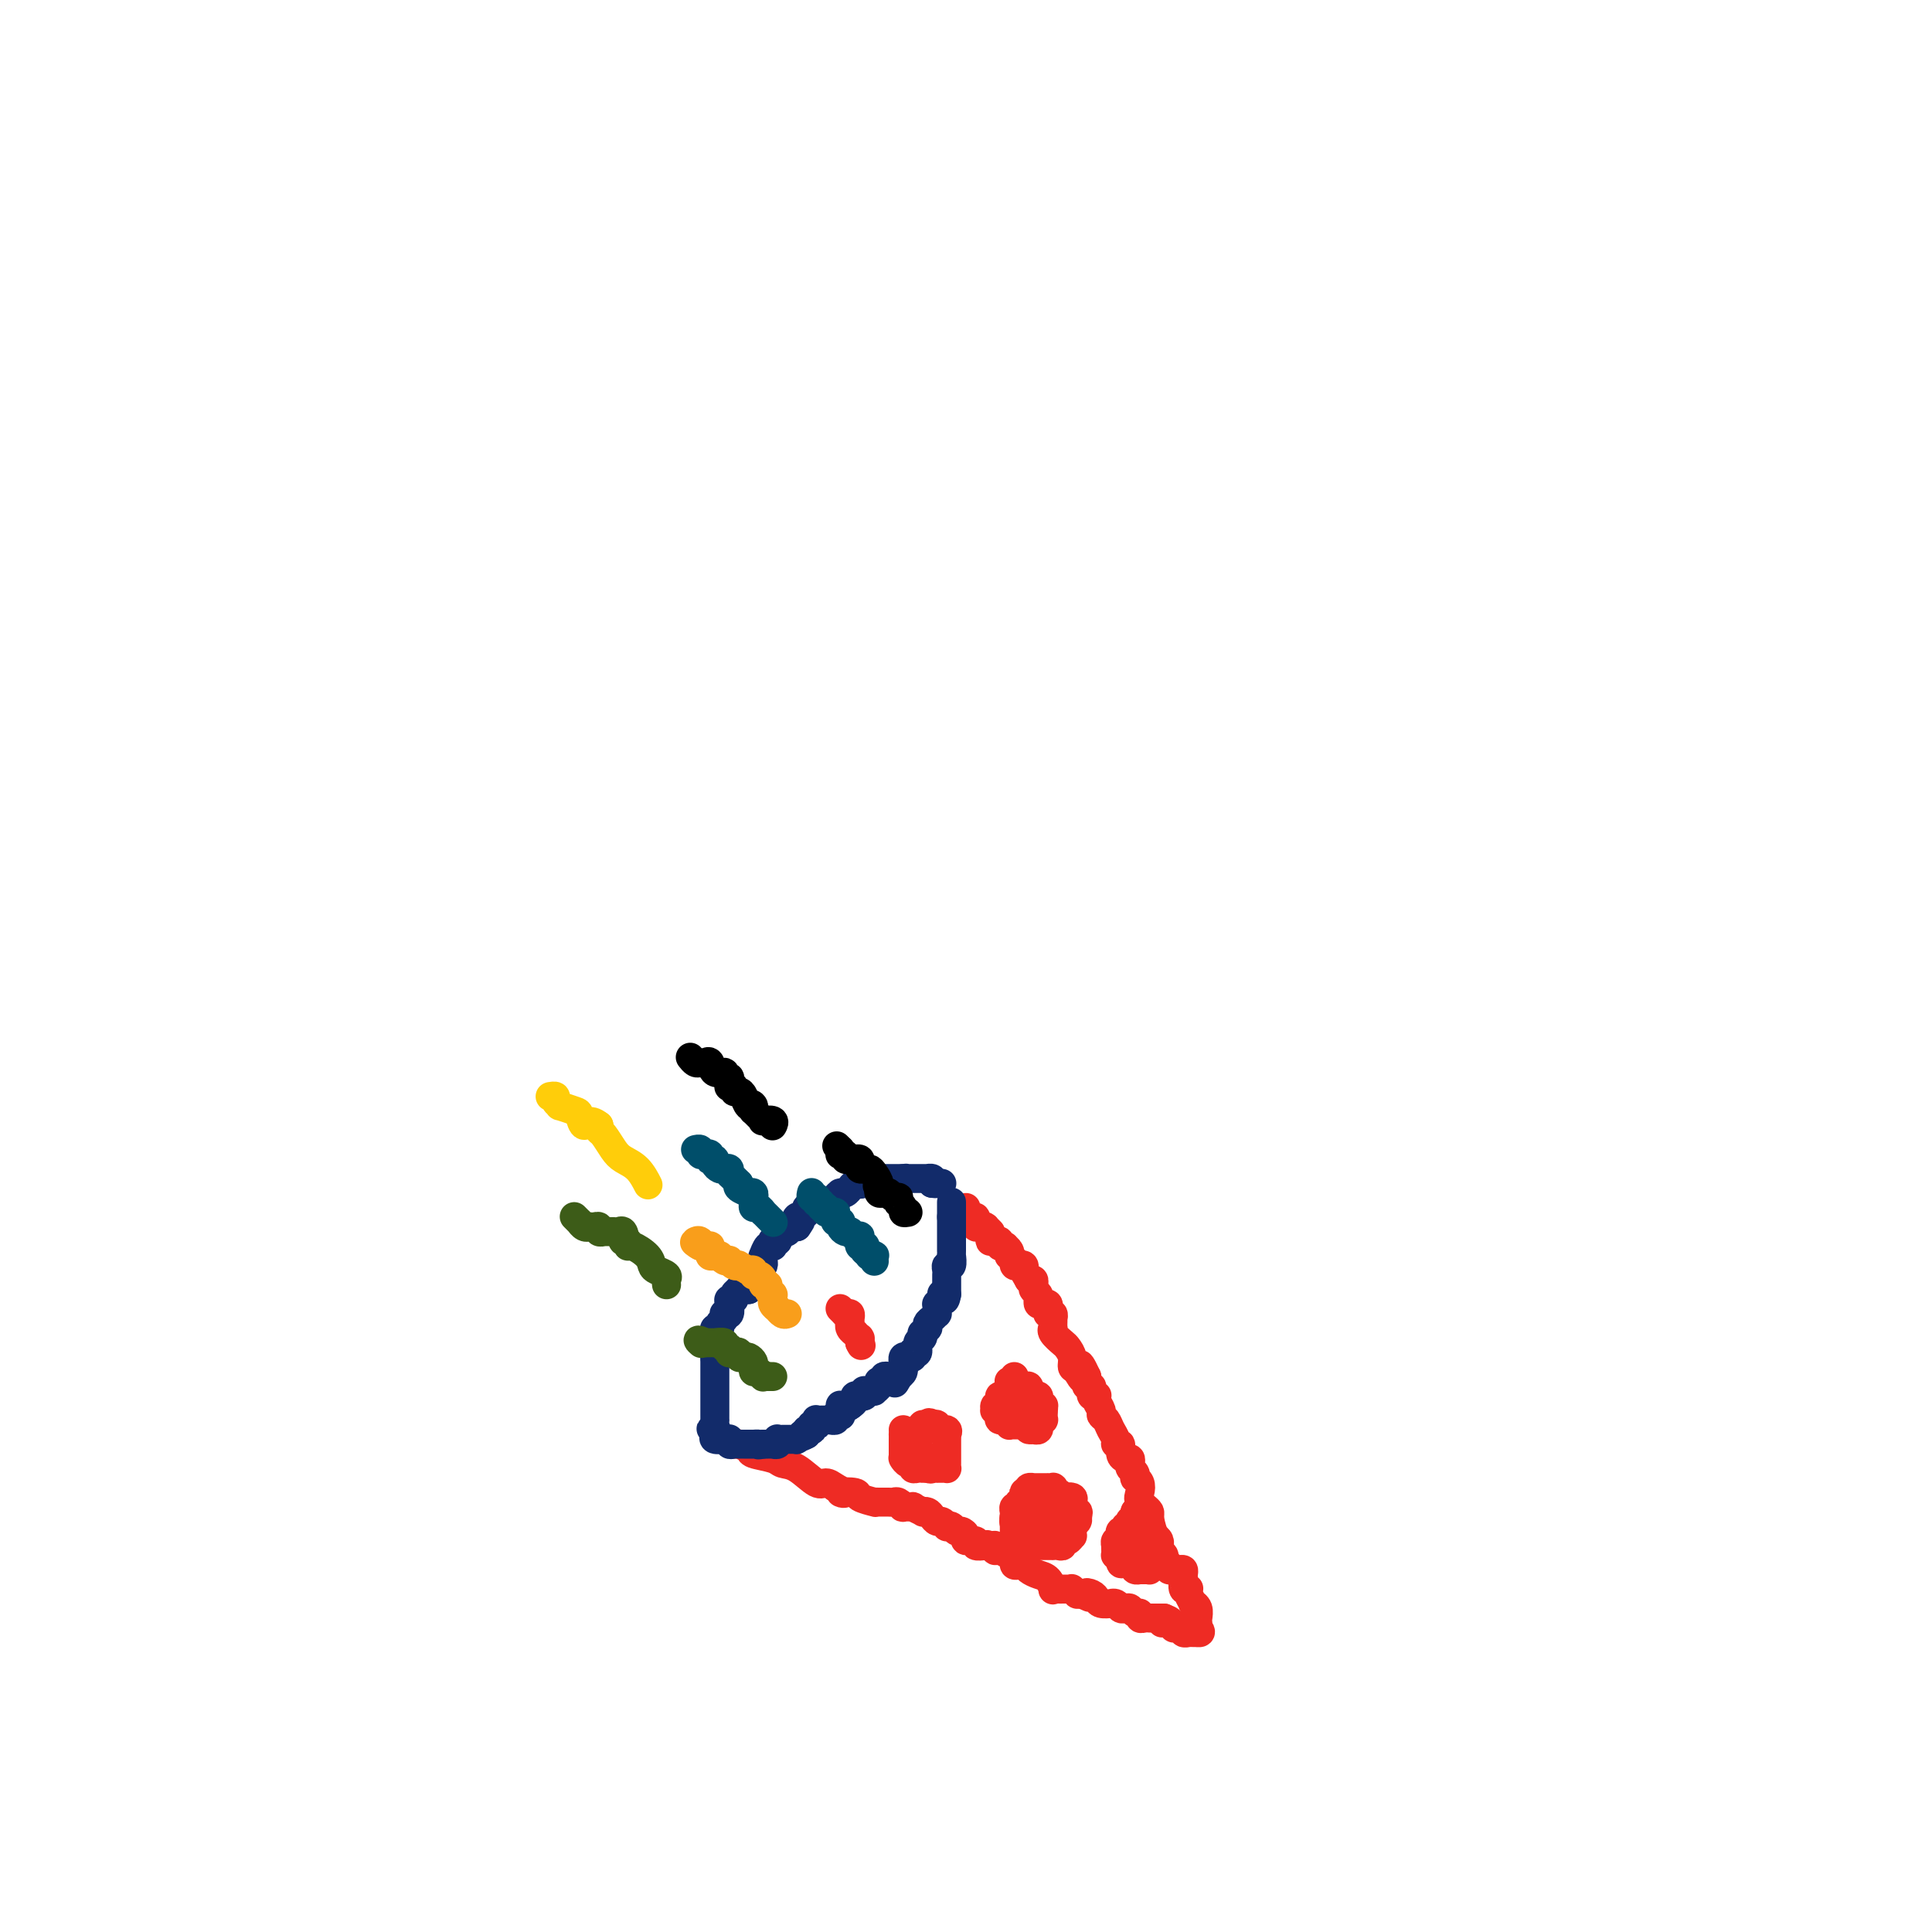 <svg viewBox='0 0 400 400' version='1.1' xmlns='http://www.w3.org/2000/svg' xmlns:xlink='http://www.w3.org/1999/xlink'><g fill='none' stroke='#EE2B24' stroke-width='6' stroke-linecap='round' stroke-linejoin='round'><path d='M152,299c0.483,0.024 0.966,0.048 1,0c0.034,-0.048 -0.382,-0.167 0,0c0.382,0.167 1.560,0.620 2,1c0.440,0.380 0.142,0.688 1,1c0.858,0.312 2.873,0.629 4,1c1.127,0.371 1.365,0.795 2,1c0.635,0.205 1.665,0.189 3,1c1.335,0.811 2.975,2.449 4,3c1.025,0.551 1.436,0.015 2,0c0.564,-0.015 1.282,0.493 2,1'/><path d='M173,308c3.296,1.631 1.037,1.207 1,1c-0.037,-0.207 2.150,-0.199 3,0c0.850,0.199 0.364,0.589 1,1c0.636,0.411 2.394,0.842 3,1c0.606,0.158 0.060,0.041 0,0c-0.060,-0.041 0.367,-0.007 1,0c0.633,0.007 1.474,-0.012 2,0c0.526,0.012 0.738,0.056 1,0c0.262,-0.056 0.576,-0.212 1,0c0.424,0.212 0.959,0.793 1,1c0.041,0.207 -0.410,0.042 0,0c0.410,-0.042 1.682,0.041 2,0c0.318,-0.041 -0.318,-0.204 0,0c0.318,0.204 1.591,0.777 2,1c0.409,0.223 -0.045,0.097 0,0c0.045,-0.097 0.591,-0.166 1,0c0.409,0.166 0.683,0.567 1,1c0.317,0.433 0.676,0.900 1,1c0.324,0.100 0.612,-0.165 1,0c0.388,0.165 0.877,0.762 1,1c0.123,0.238 -0.120,0.119 0,0c0.120,-0.119 0.604,-0.238 1,0c0.396,0.238 0.702,0.833 1,1c0.298,0.167 0.586,-0.095 1,0c0.414,0.095 0.955,0.547 1,1c0.045,0.453 -0.405,0.906 0,1c0.405,0.094 1.665,-0.171 2,0c0.335,0.171 -0.256,0.777 0,1c0.256,0.223 1.359,0.064 2,0c0.641,-0.064 0.821,-0.032 1,0'/><path d='M205,320c4.967,1.852 1.385,0.481 0,0c-1.385,-0.481 -0.574,-0.073 0,0c0.574,0.073 0.910,-0.191 1,0c0.090,0.191 -0.067,0.836 0,1c0.067,0.164 0.357,-0.153 1,0c0.643,0.153 1.640,0.776 2,1c0.360,0.224 0.081,0.050 0,0c-0.081,-0.050 0.034,0.025 0,0c-0.034,-0.025 -0.216,-0.151 0,0c0.216,0.151 0.831,0.579 1,1c0.169,0.421 -0.106,0.834 0,1c0.106,0.166 0.595,0.085 1,0c0.405,-0.085 0.725,-0.173 1,0c0.275,0.173 0.504,0.607 1,1c0.496,0.393 1.260,0.746 2,1c0.740,0.254 1.456,0.408 2,1c0.544,0.592 0.916,1.623 1,2c0.084,0.377 -0.118,0.101 0,0c0.118,-0.101 0.557,-0.027 1,0c0.443,0.027 0.889,0.008 1,0c0.111,-0.008 -0.115,-0.003 0,0c0.115,0.003 0.571,0.005 1,0c0.429,-0.005 0.832,-0.015 1,0c0.168,0.015 0.100,0.057 0,0c-0.100,-0.057 -0.233,-0.211 0,0c0.233,0.211 0.832,0.788 1,1c0.168,0.212 -0.095,0.061 0,0c0.095,-0.061 0.547,-0.030 1,0'/><path d='M224,330c3.119,1.559 1.418,0.456 1,0c-0.418,-0.456 0.447,-0.266 1,0c0.553,0.266 0.792,0.606 1,1c0.208,0.394 0.384,0.841 1,1c0.616,0.159 1.670,0.029 2,0c0.330,-0.029 -0.066,0.044 0,0c0.066,-0.044 0.595,-0.204 1,0c0.405,0.204 0.687,0.772 1,1c0.313,0.228 0.658,0.118 1,0c0.342,-0.118 0.683,-0.242 1,0c0.317,0.242 0.610,0.849 1,1c0.390,0.151 0.875,-0.156 1,0c0.125,0.156 -0.111,0.774 0,1c0.111,0.226 0.568,0.061 1,0c0.432,-0.061 0.837,-0.016 1,0c0.163,0.016 0.082,0.004 0,0c-0.082,-0.004 -0.166,-0.001 0,0c0.166,0.001 0.583,0.000 1,0c0.417,-0.000 0.833,-0.000 1,0c0.167,0.000 0.083,0.000 0,0c-0.083,-0.000 -0.167,-0.000 0,0c0.167,0.000 0.583,0.000 1,0'/><path d='M241,335c2.642,0.996 0.746,0.985 0,1c-0.746,0.015 -0.341,0.057 0,0c0.341,-0.057 0.617,-0.212 1,0c0.383,0.212 0.872,0.793 1,1c0.128,0.207 -0.105,0.041 0,0c0.105,-0.041 0.549,0.041 1,0c0.451,-0.041 0.908,-0.207 1,0c0.092,0.207 -0.182,0.788 0,1c0.182,0.212 0.819,0.057 1,0c0.181,-0.057 -0.096,-0.015 0,0c0.096,0.015 0.564,0.004 1,0c0.436,-0.004 0.839,-0.001 1,0c0.161,0.001 0.081,0.001 0,0'/><path d='M248,338c1.083,0.224 0.291,-0.717 0,-1c-0.291,-0.283 -0.082,0.092 0,0c0.082,-0.092 0.037,-0.650 0,-1c-0.037,-0.350 -0.066,-0.493 0,-1c0.066,-0.507 0.228,-1.379 0,-2c-0.228,-0.621 -0.845,-0.990 -1,-1c-0.155,-0.010 0.151,0.339 0,0c-0.151,-0.339 -0.758,-1.366 -1,-2c-0.242,-0.634 -0.117,-0.874 0,-1c0.117,-0.126 0.228,-0.138 0,0c-0.228,0.138 -0.793,0.427 -1,0c-0.207,-0.427 -0.055,-1.568 0,-2c0.055,-0.432 0.012,-0.154 0,0c-0.012,0.154 0.007,0.185 0,0c-0.007,-0.185 -0.039,-0.586 0,-1c0.039,-0.414 0.150,-0.842 0,-1c-0.150,-0.158 -0.561,-0.045 -1,0c-0.439,0.045 -0.906,0.023 -1,0c-0.094,-0.023 0.186,-0.048 0,0c-0.186,0.048 -0.838,0.168 -1,0c-0.162,-0.168 0.167,-0.623 0,-1c-0.167,-0.377 -0.830,-0.675 -1,-1c-0.170,-0.325 0.151,-0.679 0,-1c-0.151,-0.321 -0.775,-0.611 -1,-1c-0.225,-0.389 -0.050,-0.877 0,-1c0.050,-0.123 -0.025,0.121 0,0c0.025,-0.121 0.150,-0.606 0,-1c-0.150,-0.394 -0.575,-0.697 -1,-1'/><path d='M239,318c-1.499,-4.130 -0.745,-4.456 -1,-5c-0.255,-0.544 -1.519,-1.308 -2,-2c-0.481,-0.692 -0.181,-1.313 0,-2c0.181,-0.687 0.241,-1.441 0,-2c-0.241,-0.559 -0.783,-0.923 -1,-1c-0.217,-0.077 -0.110,0.133 0,0c0.110,-0.133 0.223,-0.610 0,-1c-0.223,-0.390 -0.782,-0.695 -1,-1c-0.218,-0.305 -0.096,-0.611 0,-1c0.096,-0.389 0.165,-0.860 0,-1c-0.165,-0.140 -0.565,0.051 -1,0c-0.435,-0.051 -0.904,-0.345 -1,-1c-0.096,-0.655 0.182,-1.671 0,-2c-0.182,-0.329 -0.823,0.028 -1,0c-0.177,-0.028 0.111,-0.440 0,-1c-0.111,-0.560 -0.622,-1.267 -1,-2c-0.378,-0.733 -0.623,-1.492 -1,-2c-0.377,-0.508 -0.885,-0.763 -1,-1c-0.115,-0.237 0.161,-0.455 0,-1c-0.161,-0.545 -0.761,-1.418 -1,-2c-0.239,-0.582 -0.117,-0.873 0,-1c0.117,-0.127 0.228,-0.091 0,0c-0.228,0.091 -0.797,0.235 -1,0c-0.203,-0.235 -0.040,-0.851 0,-1c0.040,-0.149 -0.042,0.167 0,0c0.042,-0.167 0.207,-0.818 0,-1c-0.207,-0.182 -0.787,0.105 -1,0c-0.213,-0.105 -0.061,-0.601 0,-1c0.061,-0.399 0.030,-0.699 0,-1'/><path d='M225,285c-2.349,-5.054 -1.221,-1.189 -1,0c0.221,1.189 -0.464,-0.296 -1,-1c-0.536,-0.704 -0.922,-0.626 -1,-1c-0.078,-0.374 0.151,-1.200 0,-2c-0.151,-0.800 -0.681,-1.573 -1,-2c-0.319,-0.427 -0.425,-0.510 -1,-1c-0.575,-0.490 -1.618,-1.389 -2,-2c-0.382,-0.611 -0.103,-0.933 0,-1c0.103,-0.067 0.029,0.122 0,0c-0.029,-0.122 -0.011,-0.554 0,-1c0.011,-0.446 0.017,-0.904 0,-1c-0.017,-0.096 -0.057,0.171 0,0c0.057,-0.171 0.211,-0.781 0,-1c-0.211,-0.219 -0.788,-0.048 -1,0c-0.212,0.048 -0.060,-0.026 0,0c0.060,0.026 0.026,0.151 0,0c-0.026,-0.151 -0.046,-0.579 0,-1c0.046,-0.421 0.157,-0.833 0,-1c-0.157,-0.167 -0.582,-0.087 -1,0c-0.418,0.087 -0.830,0.181 -1,0c-0.170,-0.181 -0.098,-0.636 0,-1c0.098,-0.364 0.222,-0.636 0,-1c-0.222,-0.364 -0.791,-0.819 -1,-1c-0.209,-0.181 -0.059,-0.087 0,0c0.059,0.087 0.026,0.168 0,0c-0.026,-0.168 -0.045,-0.584 0,-1c0.045,-0.416 0.156,-0.833 0,-1c-0.156,-0.167 -0.578,-0.083 -1,0'/><path d='M213,265c-2.083,-3.548 -1.289,-2.419 -1,-2c0.289,0.419 0.075,0.126 0,0c-0.075,-0.126 -0.010,-0.085 0,0c0.010,0.085 -0.036,0.215 0,0c0.036,-0.215 0.154,-0.774 0,-1c-0.154,-0.226 -0.581,-0.117 -1,0c-0.419,0.117 -0.831,0.242 -1,0c-0.169,-0.242 -0.097,-0.852 0,-1c0.097,-0.148 0.218,0.167 0,0c-0.218,-0.167 -0.777,-0.815 -1,-1c-0.223,-0.185 -0.111,0.094 0,0c0.111,-0.094 0.222,-0.560 0,-1c-0.222,-0.440 -0.777,-0.854 -1,-1c-0.223,-0.146 -0.115,-0.025 0,0c0.115,0.025 0.237,-0.045 0,0c-0.237,0.045 -0.833,0.204 -1,0c-0.167,-0.204 0.095,-0.773 0,-1c-0.095,-0.227 -0.548,-0.114 -1,0'/><path d='M206,257c-1.309,-1.193 -1.083,-0.176 -1,0c0.083,0.176 0.023,-0.488 0,-1c-0.023,-0.512 -0.010,-0.873 0,-1c0.010,-0.127 0.017,-0.020 0,0c-0.017,0.020 -0.056,-0.047 0,0c0.056,0.047 0.208,0.208 0,0c-0.208,-0.208 -0.778,-0.787 -1,-1c-0.222,-0.213 -0.098,-0.061 0,0c0.098,0.061 0.170,0.032 0,0c-0.170,-0.032 -0.581,-0.065 -1,0c-0.419,0.065 -0.847,0.229 -1,0c-0.153,-0.229 -0.031,-0.850 0,-1c0.031,-0.150 -0.030,0.171 0,0c0.030,-0.171 0.152,-0.834 0,-1c-0.152,-0.166 -0.577,0.165 -1,0c-0.423,-0.165 -0.845,-0.828 -1,-1c-0.155,-0.172 -0.042,0.146 0,0c0.042,-0.146 0.012,-0.756 0,-1c-0.012,-0.244 -0.006,-0.122 0,0'/></g>
<g fill='none' stroke='#122B6A' stroke-width='6' stroke-linecap='round' stroke-linejoin='round'><path d='M197,249c0.000,-0.112 0.000,-0.223 0,0c0.000,0.223 0.000,0.781 0,1c0.000,0.219 0.000,0.100 0,0c0.000,-0.100 0.000,-0.181 0,0c-0.000,0.181 0.000,0.623 0,1c-0.000,0.377 0.000,0.688 0,1'/><path d='M197,252c0.000,0.344 0.000,-0.296 0,0c-0.000,0.296 -0.000,1.527 0,2c0.000,0.473 0.000,0.187 0,0c-0.000,-0.187 -0.000,-0.276 0,0c0.000,0.276 0.000,0.915 0,1c-0.000,0.085 -0.000,-0.385 0,0c0.000,0.385 0.000,1.624 0,2c-0.000,0.376 -0.000,-0.111 0,0c0.000,0.111 0.000,0.819 0,1c-0.000,0.181 -0.000,-0.164 0,0c0.000,0.164 0.001,0.836 0,1c-0.001,0.164 -0.004,-0.181 0,0c0.004,0.181 0.015,0.889 0,1c-0.015,0.111 -0.057,-0.374 0,0c0.057,0.374 0.211,1.607 0,2c-0.211,0.393 -0.789,-0.053 -1,0c-0.211,0.053 -0.057,0.605 0,1c0.057,0.395 0.015,0.631 0,1c-0.015,0.369 -0.004,0.870 0,1c0.004,0.130 0.001,-0.109 0,0c-0.001,0.109 -0.000,0.568 0,1c0.000,0.432 0.000,0.837 0,1c-0.000,0.163 -0.000,0.082 0,0c0.000,-0.082 0.000,-0.166 0,0c-0.000,0.166 -0.000,0.583 0,1'/><path d='M196,268c-0.397,2.432 -0.891,0.511 -1,0c-0.109,-0.511 0.167,0.389 0,1c-0.167,0.611 -0.776,0.933 -1,1c-0.224,0.067 -0.063,-0.123 0,0c0.063,0.123 0.027,0.557 0,1c-0.027,0.443 -0.046,0.893 0,1c0.046,0.107 0.157,-0.130 0,0c-0.157,0.130 -0.582,0.627 -1,1c-0.418,0.373 -0.830,0.621 -1,1c-0.170,0.379 -0.097,0.890 0,1c0.097,0.110 0.218,-0.179 0,0c-0.218,0.179 -0.775,0.826 -1,1c-0.225,0.174 -0.116,-0.125 0,0c0.116,0.125 0.241,0.673 0,1c-0.241,0.327 -0.849,0.431 -1,1c-0.151,0.569 0.153,1.603 0,2c-0.153,0.397 -0.763,0.158 -1,0c-0.237,-0.158 -0.102,-0.234 0,0c0.102,0.234 0.171,0.780 0,1c-0.171,0.220 -0.582,0.116 -1,0c-0.418,-0.116 -0.844,-0.242 -1,0c-0.156,0.242 -0.041,0.852 0,1c0.041,0.148 0.008,-0.168 0,0c-0.008,0.168 0.008,0.818 0,1c-0.008,0.182 -0.041,-0.105 0,0c0.041,0.105 0.154,0.601 0,1c-0.154,0.399 -0.577,0.699 -1,1'/><path d='M186,285c-1.502,2.630 -0.258,0.705 0,0c0.258,-0.705 -0.471,-0.190 -1,0c-0.529,0.190 -0.859,0.055 -1,0c-0.141,-0.055 -0.094,-0.029 0,0c0.094,0.029 0.236,0.060 0,0c-0.236,-0.060 -0.848,-0.213 -1,0c-0.152,0.213 0.156,0.792 0,1c-0.156,0.208 -0.778,0.045 -1,0c-0.222,-0.045 -0.045,0.026 0,0c0.045,-0.026 -0.043,-0.151 0,0c0.043,0.151 0.218,0.577 0,1c-0.218,0.423 -0.829,0.845 -1,1c-0.171,0.155 0.099,0.045 0,0c-0.099,-0.045 -0.566,-0.026 -1,0c-0.434,0.026 -0.835,0.060 -1,0c-0.165,-0.060 -0.096,-0.212 0,0c0.096,0.212 0.218,0.788 0,1c-0.218,0.212 -0.776,0.060 -1,0c-0.224,-0.060 -0.115,-0.027 0,0c0.115,0.027 0.237,0.048 0,0c-0.237,-0.048 -0.833,-0.167 -1,0c-0.167,0.167 0.095,0.619 0,1c-0.095,0.381 -0.548,0.690 -1,1'/><path d='M176,291c-1.503,0.929 -0.259,0.252 0,0c0.259,-0.252 -0.467,-0.078 -1,0c-0.533,0.078 -0.874,0.060 -1,0c-0.126,-0.060 -0.038,-0.161 0,0c0.038,0.161 0.025,0.583 0,1c-0.025,0.417 -0.063,0.830 0,1c0.063,0.170 0.228,0.098 0,0c-0.228,-0.098 -0.850,-0.222 -1,0c-0.150,0.222 0.171,0.792 0,1c-0.171,0.208 -0.833,0.056 -1,0c-0.167,-0.056 0.162,-0.015 0,0c-0.162,0.015 -0.814,0.003 -1,0c-0.186,-0.003 0.093,0.003 0,0c-0.093,-0.003 -0.560,-0.015 -1,0c-0.440,0.015 -0.854,0.055 -1,0c-0.146,-0.055 -0.025,-0.207 0,0c0.025,0.207 -0.045,0.774 0,1c0.045,0.226 0.204,0.112 0,0c-0.204,-0.112 -0.773,-0.224 -1,0c-0.227,0.224 -0.112,0.782 0,1c0.112,0.218 0.223,0.097 0,0c-0.223,-0.097 -0.778,-0.171 -1,0c-0.222,0.171 -0.111,0.585 0,1'/><path d='M167,297c-1.635,0.944 -1.222,0.306 -1,0c0.222,-0.306 0.253,-0.278 0,0c-0.253,0.278 -0.790,0.807 -1,1c-0.210,0.193 -0.094,0.052 0,0c0.094,-0.052 0.166,-0.014 0,0c-0.166,0.014 -0.570,0.004 -1,0c-0.430,-0.004 -0.886,-0.002 -1,0c-0.114,0.002 0.114,0.004 0,0c-0.114,-0.004 -0.570,-0.015 -1,0c-0.430,0.015 -0.833,0.057 -1,0c-0.167,-0.057 -0.096,-0.211 0,0c0.096,0.211 0.219,0.789 0,1c-0.219,0.211 -0.780,0.057 -1,0c-0.220,-0.057 -0.098,-0.015 0,0c0.098,0.015 0.170,0.004 0,0c-0.170,-0.004 -0.584,-0.001 -1,0c-0.416,0.001 -0.833,0.000 -1,0c-0.167,-0.000 -0.083,-0.000 0,0'/><path d='M158,299c-1.559,0.309 -0.958,0.083 -1,0c-0.042,-0.083 -0.729,-0.022 -1,0c-0.271,0.022 -0.128,0.006 0,0c0.128,-0.006 0.241,-0.002 0,0c-0.241,0.002 -0.834,0.001 -1,0c-0.166,-0.001 0.096,-0.000 0,0c-0.096,0.000 -0.551,0.001 -1,0c-0.449,-0.001 -0.891,-0.004 -1,0c-0.109,0.004 0.114,0.015 0,0c-0.114,-0.015 -0.565,-0.057 -1,0c-0.435,0.057 -0.853,0.211 -1,0c-0.147,-0.211 -0.023,-0.789 0,-1c0.023,-0.211 -0.054,-0.056 0,0c0.054,0.056 0.239,0.012 0,0c-0.239,-0.012 -0.901,0.008 -1,0c-0.099,-0.008 0.365,-0.043 0,0c-0.365,0.043 -1.560,0.166 -2,0c-0.440,-0.166 -0.126,-0.619 0,-1c0.126,-0.381 0.063,-0.691 0,-1'/><path d='M148,296c-1.547,-0.421 -0.415,0.027 0,0c0.415,-0.027 0.111,-0.528 0,-1c-0.111,-0.472 -0.030,-0.914 0,-1c0.030,-0.086 0.008,0.183 0,0c-0.008,-0.183 -0.002,-0.819 0,-1c0.002,-0.181 0.001,0.092 0,0c-0.001,-0.092 -0.000,-0.550 0,-1c0.000,-0.450 0.000,-0.891 0,-1c-0.000,-0.109 -0.000,0.116 0,0c0.000,-0.116 0.000,-0.571 0,-1c-0.000,-0.429 -0.000,-0.832 0,-1c0.000,-0.168 0.000,-0.101 0,0c-0.000,0.101 -0.000,0.234 0,0c0.000,-0.234 0.000,-0.837 0,-1c-0.000,-0.163 -0.000,0.114 0,0c0.000,-0.114 0.000,-0.618 0,-1c-0.000,-0.382 -0.000,-0.641 0,-1c0.000,-0.359 0.000,-0.818 0,-1c-0.000,-0.182 -0.000,-0.086 0,0c0.000,0.086 0.000,0.164 0,0c-0.000,-0.164 -0.000,-0.569 0,-1c0.000,-0.431 0.000,-0.889 0,-1c-0.000,-0.111 -0.000,0.124 0,0c0.000,-0.124 0.000,-0.607 0,-1c-0.000,-0.393 0.000,-0.697 0,-1'/><path d='M148,281c-0.000,-2.261 -0.000,-0.412 0,0c0.000,0.412 0.000,-0.611 0,-1c-0.000,-0.389 -0.000,-0.142 0,0c0.000,0.142 0.000,0.179 0,0c-0.000,-0.179 -0.000,-0.574 0,-1c0.000,-0.426 0.000,-0.885 0,-1c-0.000,-0.115 -0.000,0.112 0,0c0.000,-0.112 0.000,-0.565 0,-1c-0.000,-0.435 -0.001,-0.853 0,-1c0.001,-0.147 0.004,-0.025 0,0c-0.004,0.025 -0.016,-0.049 0,0c0.016,0.049 0.061,0.221 0,0c-0.061,-0.221 -0.227,-0.833 0,-1c0.227,-0.167 0.846,0.113 1,0c0.154,-0.113 -0.156,-0.619 0,-1c0.156,-0.381 0.777,-0.636 1,-1c0.223,-0.364 0.046,-0.836 0,-1c-0.046,-0.164 0.039,-0.020 0,0c-0.039,0.020 -0.203,-0.085 0,0c0.203,0.085 0.771,0.360 1,0c0.229,-0.360 0.118,-1.354 0,-2c-0.118,-0.646 -0.243,-0.944 0,-1c0.243,-0.056 0.855,0.129 1,0c0.145,-0.129 -0.178,-0.571 0,-1c0.178,-0.429 0.856,-0.846 1,-1c0.144,-0.154 -0.244,-0.044 0,0c0.244,0.044 1.122,0.022 2,0'/><path d='M155,267c1.099,-1.481 0.347,-1.184 0,-1c-0.347,0.184 -0.289,0.256 0,0c0.289,-0.256 0.809,-0.839 1,-1c0.191,-0.161 0.054,0.101 0,0c-0.054,-0.101 -0.025,-0.566 0,-1c0.025,-0.434 0.045,-0.837 0,-1c-0.045,-0.163 -0.155,-0.087 0,0c0.155,0.087 0.577,0.183 1,0c0.423,-0.183 0.848,-0.645 1,-1c0.152,-0.355 0.030,-0.603 0,-1c-0.030,-0.397 0.030,-0.944 0,-1c-0.030,-0.056 -0.152,0.378 0,0c0.152,-0.378 0.577,-1.569 1,-2c0.423,-0.431 0.844,-0.102 1,0c0.156,0.102 0.045,-0.024 0,0c-0.045,0.024 -0.026,0.199 0,0c0.026,-0.199 0.060,-0.770 0,-1c-0.060,-0.230 -0.213,-0.118 0,0c0.213,0.118 0.792,0.242 1,0c0.208,-0.242 0.046,-0.848 0,-1c-0.046,-0.152 0.025,0.152 0,0c-0.025,-0.152 -0.146,-0.759 0,-1c0.146,-0.241 0.560,-0.117 1,0c0.440,0.117 0.905,0.228 1,0c0.095,-0.228 -0.181,-0.793 0,-1c0.181,-0.207 0.818,-0.056 1,0c0.182,0.056 -0.091,0.016 0,0c0.091,-0.016 0.545,-0.008 1,0'/><path d='M165,254c1.565,-2.178 0.476,-1.122 0,-1c-0.476,0.122 -0.339,-0.689 0,-1c0.339,-0.311 0.879,-0.122 1,0c0.121,0.122 -0.179,0.176 0,0c0.179,-0.176 0.836,-0.583 1,-1c0.164,-0.417 -0.166,-0.844 0,-1c0.166,-0.156 0.829,-0.042 1,0c0.171,0.042 -0.151,0.012 0,0c0.151,-0.012 0.775,-0.007 1,0c0.225,0.007 0.050,0.016 0,0c-0.050,-0.016 0.023,-0.057 0,0c-0.023,0.057 -0.142,0.212 0,0c0.142,-0.212 0.545,-0.792 1,-1c0.455,-0.208 0.963,-0.046 1,0c0.037,0.046 -0.396,-0.026 0,0c0.396,0.026 1.622,0.150 2,0c0.378,-0.150 -0.092,-0.575 0,-1c0.092,-0.425 0.747,-0.850 1,-1c0.253,-0.150 0.106,-0.025 0,0c-0.106,0.025 -0.169,-0.050 0,0c0.169,0.050 0.571,0.224 1,0c0.429,-0.224 0.886,-0.844 1,-1c0.114,-0.156 -0.114,0.154 0,0c0.114,-0.154 0.569,-0.772 1,-1c0.431,-0.228 0.837,-0.065 1,0c0.163,0.065 0.081,0.033 0,0'/><path d='M178,245c1.947,-1.392 0.315,-0.372 0,0c-0.315,0.372 0.686,0.096 1,0c0.314,-0.096 -0.061,-0.012 0,0c0.061,0.012 0.556,-0.049 1,0c0.444,0.049 0.836,0.209 1,0c0.164,-0.209 0.099,-0.788 0,-1c-0.099,-0.212 -0.232,-0.057 0,0c0.232,0.057 0.831,0.015 1,0c0.169,-0.015 -0.090,-0.004 0,0c0.090,0.004 0.531,0.001 1,0c0.469,-0.001 0.967,-0.000 1,0c0.033,0.000 -0.397,0.000 0,0c0.397,-0.000 1.622,-0.000 2,0c0.378,0.000 -0.091,0.000 0,0c0.091,-0.000 0.740,-0.000 1,0c0.260,0.000 0.130,0.000 0,0'/><path d='M187,244c1.349,-0.155 0.221,-0.041 0,0c-0.221,0.041 0.466,0.011 1,0c0.534,-0.011 0.914,-0.003 1,0c0.086,0.003 -0.122,0.001 0,0c0.122,-0.001 0.573,-0.000 1,0c0.427,0.000 0.832,0.000 1,0c0.168,-0.000 0.101,-0.001 0,0c-0.101,0.001 -0.237,0.003 0,0c0.237,-0.003 0.847,-0.011 1,0c0.153,0.011 -0.151,0.041 0,0c0.151,-0.041 0.757,-0.155 1,0c0.243,0.155 0.121,0.577 0,1'/><path d='M193,245c1.171,0.155 1.097,0.041 1,0c-0.097,-0.041 -0.219,-0.011 0,0c0.219,0.011 0.777,0.003 1,0c0.223,-0.003 0.112,-0.002 0,0'/></g>
<g fill='none' stroke='#3D5C18' stroke-width='6' stroke-linecap='round' stroke-linejoin='round'><path d='M160,285c0.000,0.000 -1.000,0.000 -1,0'/><path d='M159,285c-0.091,0.005 0.182,0.016 0,0c-0.182,-0.016 -0.819,-0.061 -1,0c-0.181,0.061 0.095,0.227 0,0c-0.095,-0.227 -0.561,-0.848 -1,-1c-0.439,-0.152 -0.853,0.166 -1,0c-0.147,-0.166 -0.028,-0.815 0,-1c0.028,-0.185 -0.035,0.095 0,0c0.035,-0.095 0.168,-0.565 0,-1c-0.168,-0.435 -0.636,-0.834 -1,-1c-0.364,-0.166 -0.623,-0.097 -1,0c-0.377,0.097 -0.872,0.222 -1,0c-0.128,-0.222 0.109,-0.792 0,-1c-0.109,-0.208 -0.565,-0.055 -1,0c-0.435,0.055 -0.847,0.011 -1,0c-0.153,-0.011 -0.045,0.012 0,0c0.045,-0.012 0.028,-0.060 0,0c-0.028,0.060 -0.068,0.226 0,0c0.068,-0.226 0.244,-0.845 0,-1c-0.244,-0.155 -0.906,0.155 -1,0c-0.094,-0.155 0.381,-0.773 0,-1c-0.381,-0.227 -1.618,-0.061 -2,0c-0.382,0.061 0.091,0.016 0,0c-0.091,-0.016 -0.746,-0.004 -1,0c-0.254,0.004 -0.107,0.001 0,0c0.107,-0.001 0.173,-0.000 0,0c-0.173,0.000 -0.587,0.000 -1,0'/><path d='M146,278c-2.244,-1.089 -1.356,-0.311 -1,0c0.356,0.311 0.178,0.156 0,0'/></g>
<g fill='none' stroke='#F99E1B' stroke-width='6' stroke-linecap='round' stroke-linejoin='round'><path d='M163,272c-0.301,0.119 -0.603,0.238 -1,0c-0.397,-0.238 -0.891,-0.835 -1,-1c-0.109,-0.165 0.167,0.100 0,0c-0.167,-0.100 -0.776,-0.565 -1,-1c-0.224,-0.435 -0.064,-0.838 0,-1c0.064,-0.162 0.032,-0.081 0,0'/><path d='M160,269c-0.459,-0.687 -0.108,-0.906 0,-1c0.108,-0.094 -0.028,-0.063 0,0c0.028,0.063 0.218,0.158 0,0c-0.218,-0.158 -0.846,-0.568 -1,-1c-0.154,-0.432 0.165,-0.885 0,-1c-0.165,-0.115 -0.814,0.109 -1,0c-0.186,-0.109 0.090,-0.551 0,-1c-0.090,-0.449 -0.547,-0.905 -1,-1c-0.453,-0.095 -0.904,0.172 -1,0c-0.096,-0.172 0.163,-0.782 0,-1c-0.163,-0.218 -0.747,-0.045 -1,0c-0.253,0.045 -0.176,-0.040 0,0c0.176,0.040 0.449,0.203 0,0c-0.449,-0.203 -1.622,-0.773 -2,-1c-0.378,-0.227 0.040,-0.112 0,0c-0.040,0.112 -0.536,0.222 -1,0c-0.464,-0.222 -0.894,-0.778 -1,-1c-0.106,-0.222 0.112,-0.112 0,0c-0.112,0.112 -0.556,0.227 -1,0c-0.444,-0.227 -0.890,-0.796 -1,-1c-0.110,-0.204 0.114,-0.044 0,0c-0.114,0.044 -0.566,-0.027 -1,0c-0.434,0.027 -0.851,0.151 -1,0c-0.149,-0.151 -0.029,-0.576 0,-1c0.029,-0.424 -0.034,-0.846 0,-1c0.034,-0.154 0.163,-0.042 0,0c-0.163,0.042 -0.618,0.012 -1,0c-0.382,-0.012 -0.691,-0.006 -1,0'/><path d='M145,258c-2.337,-1.641 -0.678,-0.244 0,0c0.678,0.244 0.375,-0.665 0,-1c-0.375,-0.335 -0.821,-0.096 -1,0c-0.179,0.096 -0.089,0.048 0,0'/></g>
<g fill='none' stroke='#EE2B24' stroke-width='6' stroke-linecap='round' stroke-linejoin='round'><path d='M174,271c0.022,0.022 0.044,0.044 0,0c-0.044,-0.044 -0.156,-0.156 0,0c0.156,0.156 0.578,0.578 1,1'/><path d='M175,272c0.381,0.095 0.834,-0.167 1,0c0.166,0.167 0.045,0.762 0,1c-0.045,0.238 -0.013,0.119 0,0c0.013,-0.119 0.008,-0.238 0,0c-0.008,0.238 -0.017,0.833 0,1c0.017,0.167 0.061,-0.095 0,0c-0.061,0.095 -0.227,0.547 0,1c0.227,0.453 0.845,0.906 1,1c0.155,0.094 -0.155,-0.172 0,0c0.155,0.172 0.774,0.782 1,1c0.226,0.218 0.061,0.045 0,0c-0.061,-0.045 -0.016,0.040 0,0c0.016,-0.040 0.004,-0.203 0,0c-0.004,0.203 -0.001,0.772 0,1c0.001,0.228 0.001,0.114 0,0'/><path d='M178,278c0.500,1.000 0.250,0.500 0,0'/></g>
<g fill='none' stroke='#004E6A' stroke-width='6' stroke-linecap='round' stroke-linejoin='round'><path d='M181,261c0.009,0.114 0.017,0.227 0,0c-0.017,-0.227 -0.060,-0.796 0,-1c0.060,-0.204 0.222,-0.044 0,0c-0.222,0.044 -0.829,-0.026 -1,0c-0.171,0.026 0.094,0.150 0,0c-0.094,-0.150 -0.547,-0.575 -1,-1'/><path d='M179,259c-0.326,-0.531 -0.140,-0.859 0,-1c0.140,-0.141 0.233,-0.094 0,0c-0.233,0.094 -0.794,0.235 -1,0c-0.206,-0.235 -0.058,-0.847 0,-1c0.058,-0.153 0.026,0.151 0,0c-0.026,-0.151 -0.046,-0.758 0,-1c0.046,-0.242 0.157,-0.117 0,0c-0.157,0.117 -0.581,0.228 -1,0c-0.419,-0.228 -0.834,-0.796 -1,-1c-0.166,-0.204 -0.083,-0.044 0,0c0.083,0.044 0.167,-0.027 0,0c-0.167,0.027 -0.584,0.152 -1,0c-0.416,-0.152 -0.830,-0.579 -1,-1c-0.170,-0.421 -0.097,-0.834 0,-1c0.097,-0.166 0.218,-0.083 0,0c-0.218,0.083 -0.775,0.166 -1,0c-0.225,-0.166 -0.117,-0.579 0,-1c0.117,-0.421 0.241,-0.848 0,-1c-0.241,-0.152 -0.849,-0.027 -1,0c-0.151,0.027 0.155,-0.044 0,0c-0.155,0.044 -0.773,0.204 -1,0c-0.227,-0.204 -0.065,-0.773 0,-1c0.065,-0.227 0.032,-0.114 0,0'/><path d='M171,250c-1.480,-1.327 -1.181,-0.145 -1,0c0.181,0.145 0.244,-0.746 0,-1c-0.244,-0.254 -0.797,0.128 -1,0c-0.203,-0.128 -0.058,-0.765 0,-1c0.058,-0.235 0.030,-0.067 0,0c-0.030,0.067 -0.061,0.032 0,0c0.061,-0.032 0.212,-0.061 0,0c-0.212,0.061 -0.789,0.212 -1,0c-0.211,-0.212 -0.057,-0.788 0,-1c0.057,-0.212 0.016,-0.061 0,0c-0.016,0.061 -0.008,0.030 0,0'/></g>
<g fill='none' stroke='#EE2B24' stroke-width='6' stroke-linecap='round' stroke-linejoin='round'><path d='M210,285c0.113,0.422 0.226,0.844 0,1c-0.226,0.156 -0.793,0.044 -1,0c-0.207,-0.044 -0.056,-0.022 0,0c0.056,0.022 0.015,0.044 0,0c-0.015,-0.044 -0.004,-0.156 0,0c0.004,0.156 0.002,0.578 0,1'/><path d='M209,287c-0.110,0.183 0.114,-0.358 0,0c-0.114,0.358 -0.566,1.616 -1,2c-0.434,0.384 -0.849,-0.108 -1,0c-0.151,0.108 -0.040,0.814 0,1c0.040,0.186 0.007,-0.147 0,0c-0.007,0.147 0.013,0.775 0,1c-0.013,0.225 -0.057,0.045 0,0c0.057,-0.045 0.216,0.043 0,0c-0.216,-0.043 -0.806,-0.218 -1,0c-0.194,0.218 0.008,0.828 0,1c-0.008,0.172 -0.227,-0.094 0,0c0.227,0.094 0.898,0.547 1,1c0.102,0.453 -0.366,0.906 0,1c0.366,0.094 1.566,-0.171 2,0c0.434,0.171 0.101,0.778 0,1c-0.101,0.222 0.028,0.060 0,0c-0.028,-0.060 -0.215,-0.016 0,0c0.215,0.016 0.831,0.004 1,0c0.169,-0.004 -0.108,-0.001 0,0c0.108,0.001 0.602,0.000 1,0c0.398,-0.000 0.699,-0.000 1,0'/><path d='M212,295c1.095,0.691 0.833,0.918 1,1c0.167,0.082 0.763,0.018 1,0c0.237,-0.018 0.116,0.009 0,0c-0.116,-0.009 -0.228,-0.054 0,0c0.228,0.054 0.797,0.207 1,0c0.203,-0.207 0.040,-0.773 0,-1c-0.040,-0.227 0.042,-0.116 0,0c-0.042,0.116 -0.207,0.238 0,0c0.207,-0.238 0.788,-0.834 1,-1c0.212,-0.166 0.057,0.100 0,0c-0.057,-0.100 -0.015,-0.565 0,-1c0.015,-0.435 0.004,-0.838 0,-1c-0.004,-0.162 -0.002,-0.081 0,0'/><path d='M216,292c0.159,-0.845 0.057,-0.958 0,-1c-0.057,-0.042 -0.068,-0.014 0,0c0.068,0.014 0.215,0.014 0,0c-0.215,-0.014 -0.794,-0.042 -1,0c-0.206,0.042 -0.041,0.155 0,0c0.041,-0.155 -0.042,-0.577 0,-1c0.042,-0.423 0.208,-0.845 0,-1c-0.208,-0.155 -0.790,-0.041 -1,0c-0.210,0.041 -0.046,0.011 0,0c0.046,-0.011 -0.025,-0.003 0,0c0.025,0.003 0.146,0.001 0,0c-0.146,-0.001 -0.560,-0.001 -1,0c-0.440,0.001 -0.905,0.003 -1,0c-0.095,-0.003 0.181,-0.011 0,0c-0.181,0.011 -0.818,0.041 -1,0c-0.182,-0.041 0.091,-0.155 0,0c-0.091,0.155 -0.545,0.577 -1,1'/><path d='M210,290c-0.773,0.095 -0.207,-0.167 0,0c0.207,0.167 0.054,0.762 0,1c-0.054,0.238 -0.011,0.120 0,0c0.011,-0.120 -0.011,-0.242 0,0c0.011,0.242 0.054,0.848 0,1c-0.054,0.152 -0.207,-0.151 0,0c0.207,0.151 0.773,0.758 1,1c0.227,0.242 0.113,0.121 0,0'/><path d='M214,291c0.000,0.000 0.000,-1.000 0,-1'/><path d='M214,290c-0.017,-0.393 -0.061,-0.876 0,-1c0.061,-0.124 0.226,0.110 0,0c-0.226,-0.110 -0.844,-0.565 -1,-1c-0.156,-0.435 0.152,-0.848 0,-1c-0.152,-0.152 -0.762,-0.041 -1,0c-0.238,0.041 -0.105,0.011 0,0c0.105,-0.011 0.182,-0.003 0,0c-0.182,0.003 -0.623,0.001 -1,0c-0.377,-0.001 -0.688,-0.000 -1,0'/><path d='M210,287c-0.667,-0.500 -0.333,-0.250 0,0'/><path d='M187,296c0.000,0.000 0.100,0.100 0.1,0.1'/><path d='M187.1,296.1c-0.007,0.232 -0.075,0.764 -0.1,0.9c-0.025,0.136 -0.007,-0.122 0,0c0.007,0.122 0.002,0.624 0,1c-0.002,0.376 -0.001,0.626 0,1c0.001,0.374 0.000,0.871 0,1c-0.000,0.129 -0.001,-0.110 0,0c0.001,0.110 0.003,0.569 0,1c-0.003,0.431 -0.011,0.832 0,1c0.011,0.168 0.041,0.101 0,0c-0.041,-0.101 -0.152,-0.237 0,0c0.152,0.237 0.567,0.848 1,1c0.433,0.152 0.886,-0.155 1,0c0.114,0.155 -0.109,0.774 0,1c0.109,0.226 0.551,0.061 1,0c0.449,-0.061 0.904,-0.016 1,0c0.096,0.016 -0.166,0.004 0,0c0.166,-0.004 0.762,-0.001 1,0c0.238,0.001 0.119,0.001 0,0'/><path d='M192,304c0.936,0.309 0.776,0.083 1,0c0.224,-0.083 0.830,-0.021 1,0c0.170,0.021 -0.098,0.003 0,0c0.098,-0.003 0.562,0.009 1,0c0.438,-0.009 0.849,-0.040 1,0c0.151,0.040 0.040,0.152 0,0c-0.040,-0.152 -0.011,-0.567 0,-1c0.011,-0.433 0.003,-0.886 0,-1c-0.003,-0.114 -0.001,0.109 0,0c0.001,-0.109 0.000,-0.550 0,-1c-0.000,-0.450 -0.000,-0.908 0,-1c0.000,-0.092 0.000,0.181 0,0c-0.000,-0.181 -0.001,-0.818 0,-1c0.001,-0.182 0.002,0.091 0,0c-0.002,-0.091 -0.008,-0.545 0,-1c0.008,-0.455 0.031,-0.910 0,-1c-0.031,-0.090 -0.116,0.186 0,0c0.116,-0.186 0.433,-0.833 0,-1c-0.433,-0.167 -1.617,0.147 -2,0c-0.383,-0.147 0.033,-0.756 0,-1c-0.033,-0.244 -0.517,-0.122 -1,0'/><path d='M193,295c-0.707,-0.928 -0.974,-0.249 -1,0c-0.026,0.249 0.190,0.070 0,0c-0.190,-0.070 -0.787,-0.029 -1,0c-0.213,0.029 -0.043,0.045 0,0c0.043,-0.045 -0.041,-0.153 0,0c0.041,0.153 0.207,0.566 0,1c-0.207,0.434 -0.788,0.891 -1,1c-0.212,0.109 -0.057,-0.128 0,0c0.057,0.128 0.016,0.622 0,1c-0.016,0.378 -0.005,0.641 0,1c0.005,0.359 0.005,0.814 0,1c-0.005,0.186 -0.015,0.102 0,0c0.015,-0.102 0.056,-0.223 0,0c-0.056,0.223 -0.207,0.791 0,1c0.207,0.209 0.774,0.060 1,0c0.226,-0.060 0.113,-0.030 0,0'/><path d='M213,309c0.008,0.447 0.016,0.893 0,1c-0.016,0.107 -0.056,-0.126 0,0c0.056,0.126 0.207,0.611 0,1c-0.207,0.389 -0.774,0.683 -1,1c-0.226,0.317 -0.113,0.659 0,1'/><path d='M212,313c-0.090,0.616 0.186,0.155 0,0c-0.186,-0.155 -0.835,-0.004 -1,0c-0.165,0.004 0.152,-0.140 0,0c-0.152,0.140 -0.773,0.563 -1,1c-0.227,0.437 -0.061,0.888 0,1c0.061,0.112 0.016,-0.115 0,0c-0.016,0.115 -0.004,0.570 0,1c0.004,0.430 0.000,0.833 0,1c-0.000,0.167 0.003,0.097 0,0c-0.003,-0.097 -0.012,-0.222 0,0c0.012,0.222 0.044,0.792 0,1c-0.044,0.208 -0.166,0.056 0,0c0.166,-0.056 0.619,-0.016 1,0c0.381,0.016 0.691,0.008 1,0'/><path d='M212,318c0.012,0.939 0.042,0.788 0,1c-0.042,0.212 -0.156,0.789 0,1c0.156,0.211 0.582,0.057 1,0c0.418,-0.057 0.829,-0.015 1,0c0.171,0.015 0.101,0.004 0,0c-0.101,-0.004 -0.233,-0.001 0,0c0.233,0.001 0.832,0.000 1,0c0.168,-0.000 -0.095,-0.000 0,0c0.095,0.000 0.547,-0.000 1,0c0.453,0.000 0.905,0.000 1,0c0.095,-0.000 -0.168,-0.000 0,0c0.168,0.000 0.767,0.001 1,0c0.233,-0.001 0.100,-0.004 0,0c-0.100,0.004 -0.168,0.016 0,0c0.168,-0.016 0.571,-0.061 1,0c0.429,0.061 0.886,0.228 1,0c0.114,-0.228 -0.113,-0.849 0,-1c0.113,-0.151 0.566,0.170 1,0c0.434,-0.170 0.849,-0.829 1,-1c0.151,-0.171 0.040,0.147 0,0c-0.040,-0.147 -0.007,-0.760 0,-1c0.007,-0.240 -0.012,-0.106 0,0c0.012,0.106 0.055,0.183 0,0c-0.055,-0.183 -0.207,-0.626 0,-1c0.207,-0.374 0.773,-0.678 1,-1c0.227,-0.322 0.113,-0.661 0,-1'/><path d='M223,314c0.469,-1.156 0.140,-1.045 0,-1c-0.140,0.045 -0.091,0.023 0,0c0.091,-0.023 0.222,-0.048 0,0c-0.222,0.048 -0.799,0.170 -1,0c-0.201,-0.170 -0.025,-0.633 0,-1c0.025,-0.367 -0.101,-0.638 0,-1c0.101,-0.362 0.430,-0.814 0,-1c-0.430,-0.186 -1.618,-0.106 -2,0c-0.382,0.106 0.042,0.239 0,0c-0.042,-0.239 -0.551,-0.849 -1,-1c-0.449,-0.151 -0.838,0.156 -1,0c-0.162,-0.156 -0.099,-0.774 0,-1c0.099,-0.226 0.233,-0.061 0,0c-0.233,0.061 -0.832,0.016 -1,0c-0.168,-0.016 0.095,-0.004 0,0c-0.095,0.004 -0.547,0.001 -1,0c-0.453,-0.001 -0.905,-0.000 -1,0c-0.095,0.000 0.167,-0.001 0,0c-0.167,0.001 -0.763,0.003 -1,0c-0.237,-0.003 -0.115,-0.011 0,0c0.115,0.011 0.223,0.041 0,0c-0.223,-0.041 -0.778,-0.155 -1,0c-0.222,0.155 -0.111,0.577 0,1'/><path d='M213,309c-1.150,-0.043 -1.025,-0.151 -1,0c0.025,0.151 -0.050,0.561 0,1c0.050,0.439 0.224,0.906 0,1c-0.224,0.094 -0.845,-0.185 -1,0c-0.155,0.185 0.155,0.833 0,1c-0.155,0.167 -0.774,-0.149 -1,0c-0.226,0.149 -0.060,0.762 0,1c0.060,0.238 0.015,0.103 0,0c-0.015,-0.103 -0.000,-0.172 0,0c0.000,0.172 -0.015,0.586 0,1c0.015,0.414 0.060,0.828 0,1c-0.060,0.172 -0.226,0.102 0,0c0.226,-0.102 0.845,-0.237 1,0c0.155,0.237 -0.154,0.847 0,1c0.154,0.153 0.773,-0.151 1,0c0.227,0.151 0.064,0.759 0,1c-0.064,0.241 -0.027,0.117 0,0c0.027,-0.117 0.046,-0.228 0,0c-0.046,0.228 -0.156,0.793 0,1c0.156,0.207 0.577,0.055 1,0c0.423,-0.055 0.849,-0.015 1,0c0.151,0.015 0.027,0.004 0,0c-0.027,-0.004 0.044,-0.001 0,0c-0.044,0.001 -0.204,0.000 0,0c0.204,-0.000 0.773,-0.000 1,0c0.227,0.000 0.114,0.000 0,0'/><path d='M215,318c0.729,0.680 0.052,0.379 0,0c-0.052,-0.379 0.522,-0.836 1,-1c0.478,-0.164 0.860,-0.034 1,0c0.140,0.034 0.038,-0.029 0,0c-0.038,0.029 -0.011,0.149 0,0c0.011,-0.149 0.006,-0.566 0,-1c-0.006,-0.434 -0.015,-0.886 0,-1c0.015,-0.114 0.052,0.109 0,0c-0.052,-0.109 -0.195,-0.551 0,-1c0.195,-0.449 0.728,-0.905 1,-1c0.272,-0.095 0.283,0.171 0,0c-0.283,-0.171 -0.859,-0.778 -1,-1c-0.141,-0.222 0.154,-0.060 0,0c-0.154,0.060 -0.758,0.017 -1,0c-0.242,-0.017 -0.121,-0.009 0,0'/><path d='M235,313c0.000,0.000 0.100,0.100 0.1,0.1'/><path d='M235.1,313.1c-0.003,-0.052 -0.060,-0.232 -0.1,-0.1c-0.040,0.132 -0.062,0.575 0,1c0.062,0.425 0.209,0.831 0,1c-0.209,0.169 -0.774,0.102 -1,0c-0.226,-0.102 -0.112,-0.237 0,0c0.112,0.237 0.222,0.847 0,1c-0.222,0.153 -0.778,-0.153 -1,0c-0.222,0.153 -0.111,0.763 0,1c0.111,0.237 0.222,0.101 0,0c-0.222,-0.101 -0.777,-0.167 -1,0c-0.223,0.167 -0.112,0.566 0,1c0.112,0.434 0.226,0.904 0,1c-0.226,0.096 -0.792,-0.180 -1,0c-0.208,0.180 -0.056,0.818 0,1c0.056,0.182 0.018,-0.092 0,0c-0.018,0.092 -0.015,0.550 0,1c0.015,0.450 0.043,0.890 0,1c-0.043,0.110 -0.155,-0.112 0,0c0.155,0.112 0.578,0.556 1,1'/><path d='M232,323c-0.221,1.528 0.777,0.399 1,0c0.223,-0.399 -0.329,-0.068 0,0c0.329,0.068 1.538,-0.125 2,0c0.462,0.125 0.177,0.569 0,1c-0.177,0.431 -0.244,0.847 0,1c0.244,0.153 0.800,0.041 1,0c0.200,-0.041 0.043,-0.011 0,0c-0.043,0.011 0.027,0.003 0,0c-0.027,-0.003 -0.151,-0.000 0,0c0.151,0.000 0.576,-0.003 1,0c0.424,0.003 0.846,0.011 1,0c0.154,-0.011 0.041,-0.040 0,0c-0.041,0.040 -0.011,0.151 0,0c0.011,-0.151 0.003,-0.562 0,-1c-0.003,-0.438 -0.001,-0.901 0,-1c0.001,-0.099 0.000,0.166 0,0c-0.000,-0.166 -0.000,-0.762 0,-1c0.000,-0.238 0.000,-0.119 0,0'/><path d='M238,322c0.199,-0.405 0.197,0.084 0,0c-0.197,-0.084 -0.588,-0.740 -1,-1c-0.412,-0.260 -0.846,-0.122 -1,0c-0.154,0.122 -0.027,0.230 0,0c0.027,-0.230 -0.045,-0.796 0,-1c0.045,-0.204 0.208,-0.044 0,0c-0.208,0.044 -0.787,-0.027 -1,0c-0.213,0.027 -0.061,0.152 0,0c0.061,-0.152 0.029,-0.580 0,-1c-0.029,-0.420 -0.057,-0.830 0,-1c0.057,-0.170 0.198,-0.098 0,0c-0.198,0.098 -0.733,0.222 -1,0c-0.267,-0.222 -0.264,-0.791 0,-1c0.264,-0.209 0.790,-0.060 1,0c0.210,0.060 0.105,0.030 0,0'/></g>
<g fill='none' stroke='#000000' stroke-width='6' stroke-linecap='round' stroke-linejoin='round'><path d='M188,251c-0.453,0.081 -0.906,0.162 -1,0c-0.094,-0.162 0.172,-0.565 0,-1c-0.172,-0.435 -0.781,-0.900 -1,-1c-0.219,-0.100 -0.048,0.166 0,0c0.048,-0.166 -0.026,-0.762 0,-1c0.026,-0.238 0.151,-0.116 0,0c-0.151,0.116 -0.579,0.227 -1,0c-0.421,-0.227 -0.834,-0.792 -1,-1c-0.166,-0.208 -0.083,-0.058 0,0c0.083,0.058 0.167,0.026 0,0c-0.167,-0.026 -0.583,-0.045 -1,0c-0.417,0.045 -0.833,0.156 -1,0c-0.167,-0.156 -0.083,-0.578 0,-1'/><path d='M182,246c-0.879,-0.895 -0.078,-0.632 0,-1c0.078,-0.368 -0.567,-1.367 -1,-2c-0.433,-0.633 -0.656,-0.901 -1,-1c-0.344,-0.099 -0.811,-0.029 -1,0c-0.189,0.029 -0.102,0.018 0,0c0.102,-0.018 0.219,-0.043 0,0c-0.219,0.043 -0.776,0.155 -1,0c-0.224,-0.155 -0.117,-0.577 0,-1c0.117,-0.423 0.243,-0.846 0,-1c-0.243,-0.154 -0.854,-0.040 -1,0c-0.146,0.040 0.172,0.007 0,0c-0.172,-0.007 -0.834,0.012 -1,0c-0.166,-0.012 0.166,-0.055 0,0c-0.166,0.055 -0.829,0.208 -1,0c-0.171,-0.208 0.150,-0.777 0,-1c-0.150,-0.223 -0.771,-0.098 -1,0c-0.229,0.098 -0.065,0.171 0,0c0.065,-0.171 0.033,-0.585 0,-1'/><path d='M174,238c-1.333,-1.333 -0.667,-0.667 0,0'/></g>
<g fill='none' stroke='#004E6A' stroke-width='6' stroke-linecap='round' stroke-linejoin='round'><path d='M160,253c0.081,0.081 0.163,0.161 0,0c-0.163,-0.161 -0.569,-0.564 -1,-1c-0.431,-0.436 -0.886,-0.904 -1,-1c-0.114,-0.096 0.113,0.180 0,0c-0.113,-0.180 -0.567,-0.818 -1,-1c-0.433,-0.182 -0.847,0.091 -1,0c-0.153,-0.091 -0.045,-0.546 0,-1c0.045,-0.454 0.028,-0.905 0,-1c-0.028,-0.095 -0.068,0.168 0,0c0.068,-0.168 0.242,-0.766 0,-1c-0.242,-0.234 -0.900,-0.104 -1,0c-0.100,0.104 0.358,0.182 0,0c-0.358,-0.182 -1.531,-0.623 -2,-1c-0.469,-0.377 -0.235,-0.688 0,-1'/><path d='M153,245c-1.549,-1.631 -1.922,-1.708 -2,-2c-0.078,-0.292 0.138,-0.800 0,-1c-0.138,-0.200 -0.629,-0.092 -1,0c-0.371,0.092 -0.621,0.169 -1,0c-0.379,-0.169 -0.885,-0.585 -1,-1c-0.115,-0.415 0.163,-0.829 0,-1c-0.163,-0.171 -0.766,-0.097 -1,0c-0.234,0.097 -0.100,0.218 0,0c0.100,-0.218 0.167,-0.777 0,-1c-0.167,-0.223 -0.567,-0.112 -1,0c-0.433,0.112 -0.900,0.226 -1,0c-0.100,-0.226 0.165,-0.792 0,-1c-0.165,-0.208 -0.762,-0.060 -1,0c-0.238,0.060 -0.119,0.030 0,0'/></g>
<g fill='none' stroke='#3D5C18' stroke-width='6' stroke-linecap='round' stroke-linejoin='round'><path d='M138,266c-0.053,-0.335 -0.106,-0.670 0,-1c0.106,-0.330 0.372,-0.657 0,-1c-0.372,-0.343 -1.382,-0.704 -2,-1c-0.618,-0.296 -0.844,-0.528 -1,-1c-0.156,-0.472 -0.242,-1.183 -1,-2c-0.758,-0.817 -2.189,-1.739 -3,-2c-0.811,-0.261 -1.002,0.140 -1,0c0.002,-0.140 0.196,-0.821 0,-1c-0.196,-0.179 -0.784,0.144 -1,0c-0.216,-0.144 -0.062,-0.755 0,-1c0.062,-0.245 0.031,-0.122 0,0'/><path d='M129,256c-1.404,-1.486 -0.414,-0.202 0,0c0.414,0.202 0.252,-0.678 0,-1c-0.252,-0.322 -0.593,-0.086 -1,0c-0.407,0.086 -0.880,0.023 -1,0c-0.120,-0.023 0.112,-0.006 0,0c-0.112,0.006 -0.570,0.003 -1,0c-0.430,-0.003 -0.832,-0.005 -1,0c-0.168,0.005 -0.100,0.015 0,0c0.100,-0.015 0.233,-0.057 0,0c-0.233,0.057 -0.832,0.211 -1,0c-0.168,-0.211 0.096,-0.788 0,-1c-0.096,-0.212 -0.551,-0.061 -1,0c-0.449,0.061 -0.891,0.030 -1,0c-0.109,-0.030 0.114,-0.061 0,0c-0.114,0.061 -0.565,0.213 -1,0c-0.435,-0.213 -0.852,-0.793 -1,-1c-0.148,-0.207 -0.026,-0.042 0,0c0.026,0.042 -0.045,-0.040 0,0c0.045,0.040 0.204,0.203 0,0c-0.204,-0.203 -0.773,-0.772 -1,-1c-0.227,-0.228 -0.114,-0.114 0,0'/></g>
<g fill='none' stroke='#FFCD0A' stroke-width='6' stroke-linecap='round' stroke-linejoin='round'><path d='M134,245c0.148,0.289 0.296,0.578 0,0c-0.296,-0.578 -1.036,-2.025 -2,-3c-0.964,-0.975 -2.153,-1.480 -3,-2c-0.847,-0.520 -1.351,-1.057 -2,-2c-0.649,-0.943 -1.444,-2.292 -2,-3c-0.556,-0.708 -0.873,-0.774 -1,-1c-0.127,-0.226 -0.063,-0.613 0,-1'/><path d='M124,233c-2.169,-1.747 -2.590,-0.113 -3,0c-0.410,0.113 -0.807,-1.293 -1,-2c-0.193,-0.707 -0.180,-0.715 -1,-1c-0.820,-0.285 -2.472,-0.847 -3,-1c-0.528,-0.153 0.069,0.103 0,0c-0.069,-0.103 -0.803,-0.563 -1,-1c-0.197,-0.437 0.143,-0.849 0,-1c-0.143,-0.151 -0.769,-0.041 -1,0c-0.231,0.041 -0.066,0.012 0,0c0.066,-0.012 0.033,-0.006 0,0'/></g>
<g fill='none' stroke='#000000' stroke-width='6' stroke-linecap='round' stroke-linejoin='round'><path d='M160,233c0.017,-0.030 0.033,-0.060 0,0c-0.033,0.060 -0.117,0.209 0,0c0.117,-0.209 0.434,-0.778 0,-1c-0.434,-0.222 -1.619,-0.097 -2,0c-0.381,0.097 0.042,0.167 0,0c-0.042,-0.167 -0.547,-0.571 -1,-1c-0.453,-0.429 -0.853,-0.885 -1,-1c-0.147,-0.115 -0.042,0.110 0,0c0.042,-0.110 0.021,-0.555 0,-1'/><path d='M156,229c-0.571,-0.647 0.001,-0.263 0,0c-0.001,0.263 -0.574,0.407 -1,0c-0.426,-0.407 -0.707,-1.363 -1,-2c-0.293,-0.637 -0.600,-0.956 -1,-1c-0.400,-0.044 -0.892,0.185 -1,0c-0.108,-0.185 0.167,-0.785 0,-1c-0.167,-0.215 -0.777,-0.044 -1,0c-0.223,0.044 -0.060,-0.040 0,0c0.060,0.040 0.017,0.203 0,0c-0.017,-0.203 -0.009,-0.771 0,-1c0.009,-0.229 0.018,-0.118 0,0c-0.018,0.118 -0.064,0.244 0,0c0.064,-0.244 0.239,-0.858 0,-1c-0.239,-0.142 -0.890,0.186 -1,0c-0.110,-0.186 0.321,-0.887 0,-1c-0.321,-0.113 -1.395,0.363 -2,0c-0.605,-0.363 -0.740,-1.565 -1,-2c-0.260,-0.435 -0.644,-0.103 -1,0c-0.356,0.103 -0.683,-0.024 -1,0c-0.317,0.024 -0.624,0.199 -1,0c-0.376,-0.199 -0.822,-0.771 -1,-1c-0.178,-0.229 -0.089,-0.114 0,0'/></g>
</svg>